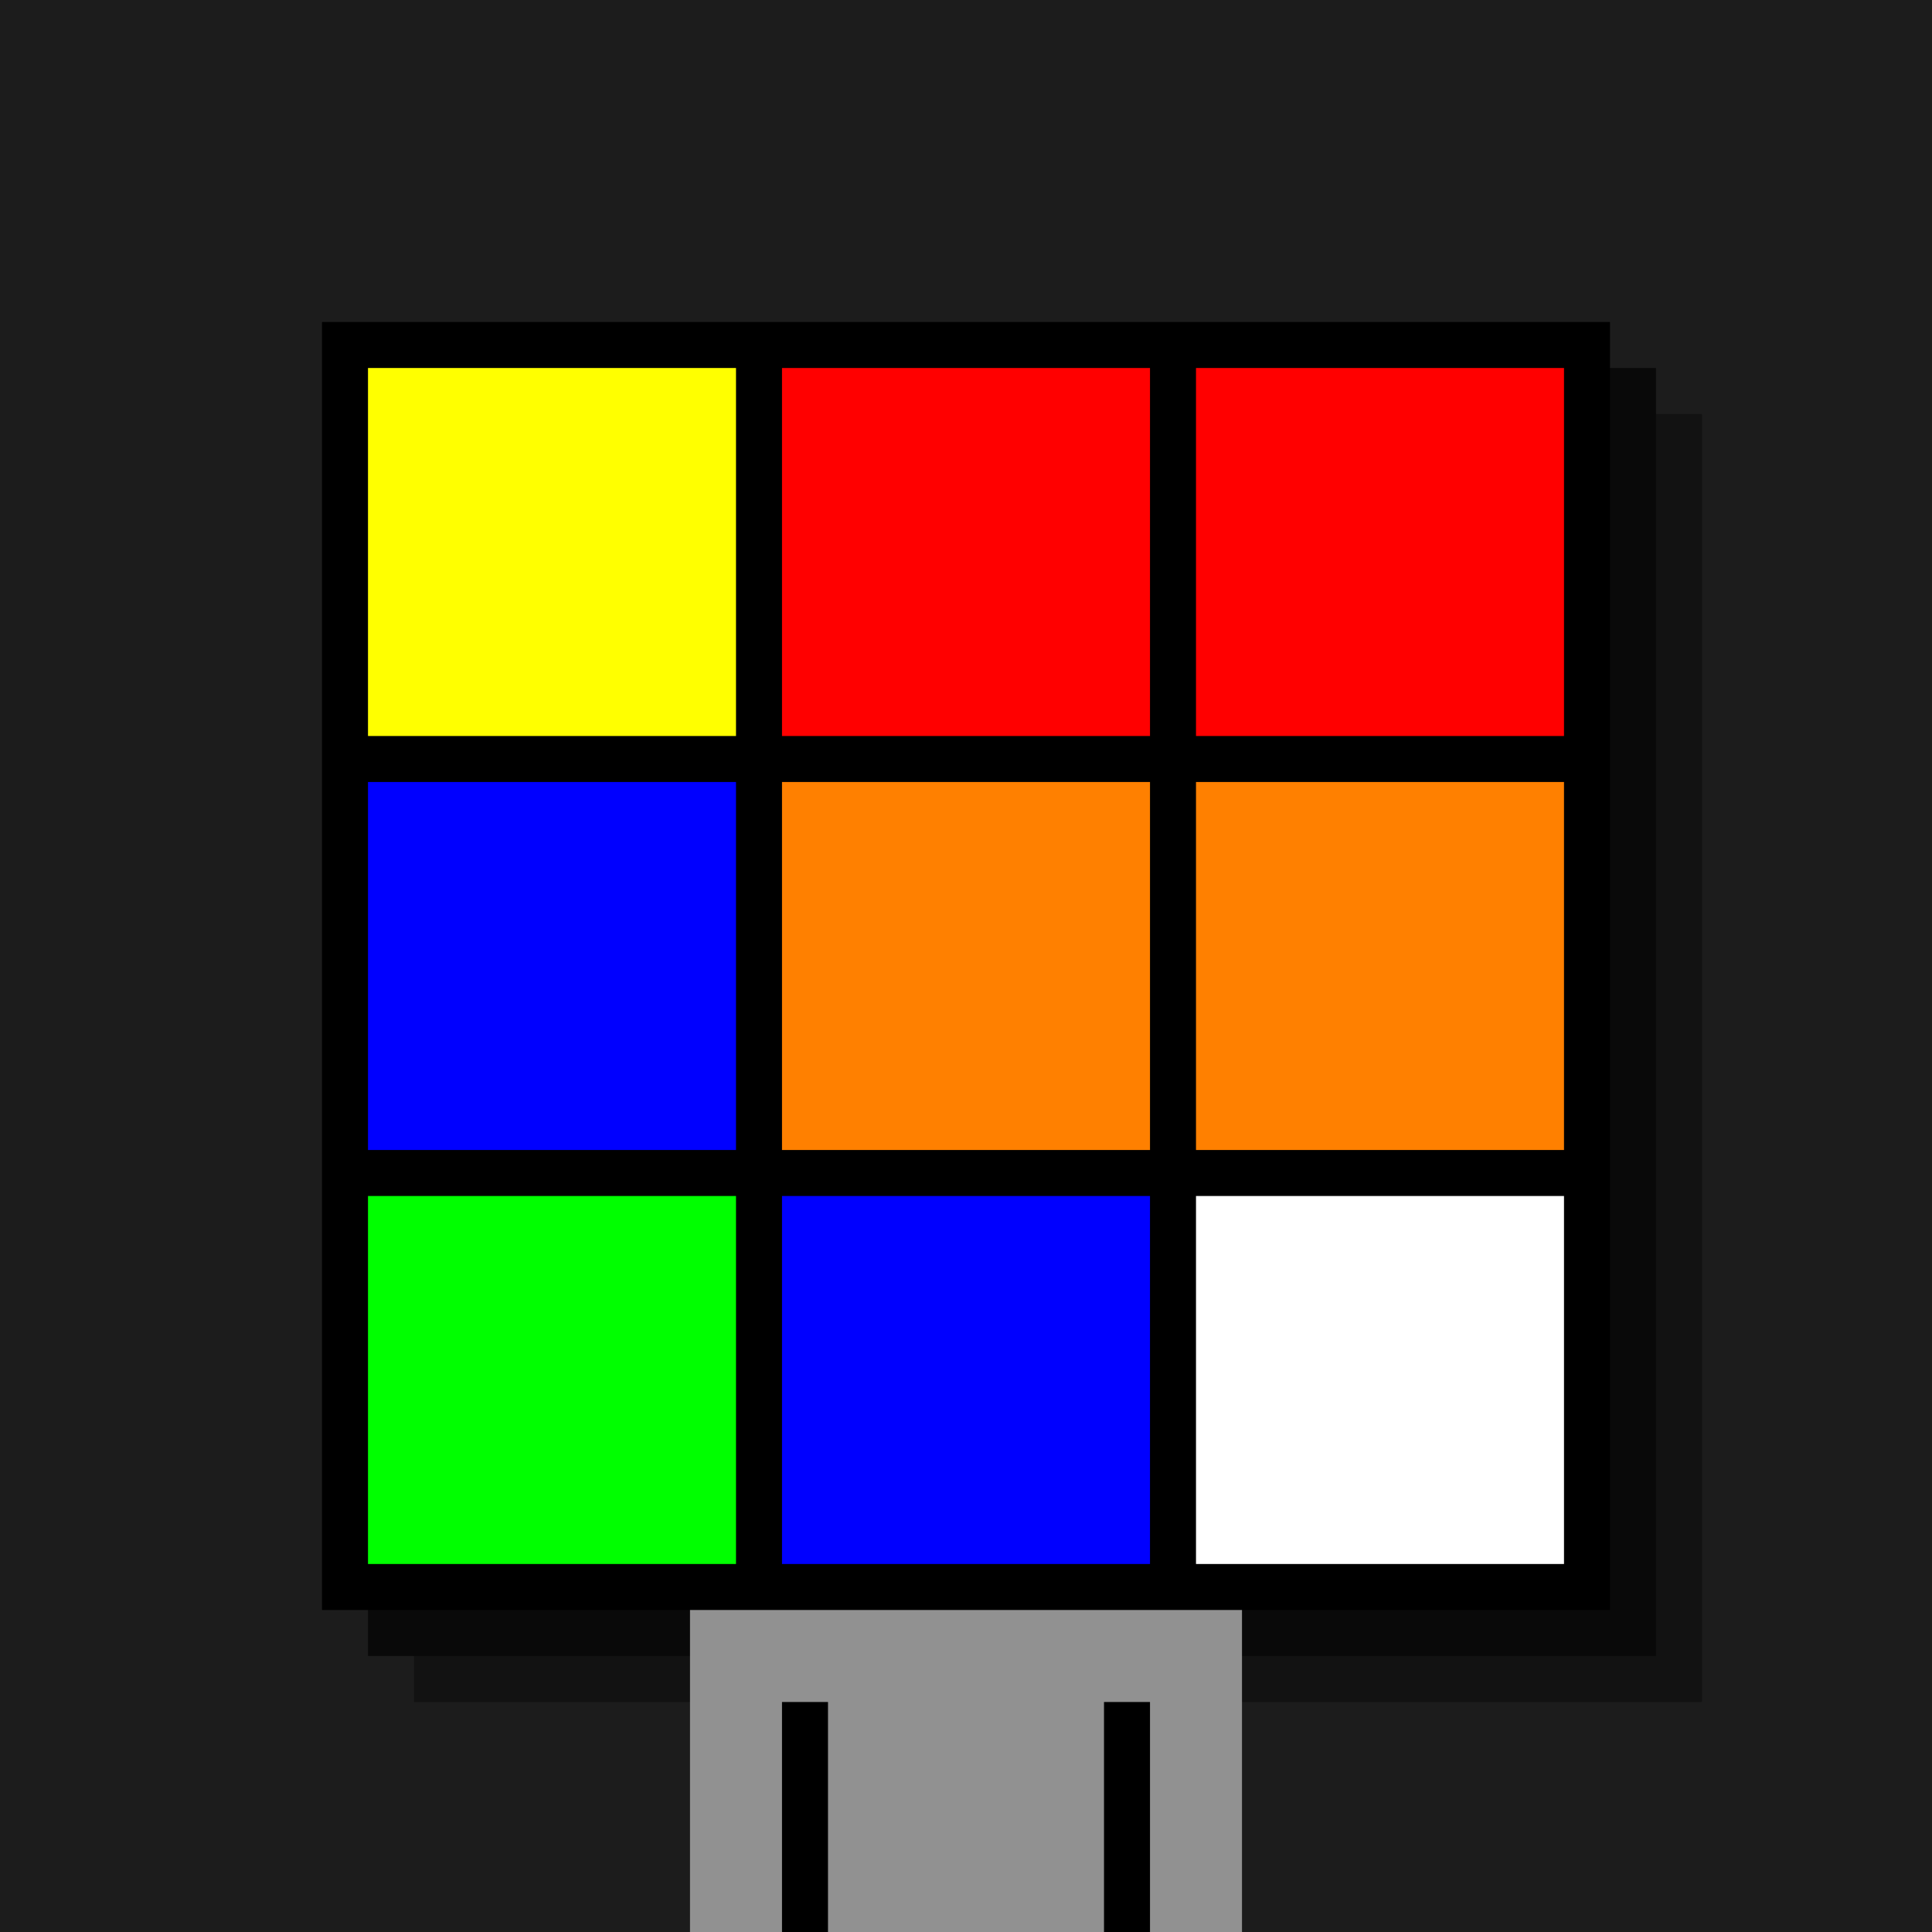 <svg xmlns="http://www.w3.org/2000/svg" width="420" height="420"><rect width="420" height="420" x="0" y="0" fill="rgb(28,28,28)" /><rect width="280" height="280" x="90" y="90" fill="rgb(18,18,18)" /><rect width="280" height="280" x="80" y="80" fill="rgb(9,9,9)" /><rect width="280" height="280" x="70" y="70" fill="#000000" /><rect width="120" height="70" x="150" y="350" fill="rgb(145,145,145)" /><rect width="10" height="50" x="170" y="370" fill="#000000" /><rect width="10" height="50" x="240" y="370" fill="#000000" /><rect width="80" height="80" x="80" y="80" fill="#ffff00" /><rect width="80" height="80" x="170" y="80" fill="#ff0000" /><rect width="80" height="80" x="260" y="80" fill="#ff0000" /><rect width="80" height="80" x="80" y="170" fill="#0000ff" /><rect width="80" height="80" x="170" y="170" fill="#ff8000" /><rect width="80" height="80" x="260" y="170" fill="#ff8000" /><rect width="80" height="80" x="80" y="260" fill="#00ff00" /><rect width="80" height="80" x="170" y="260" fill="#0000ff" /><rect width="80" height="80" x="260" y="260" fill="#ffffff" /></svg>